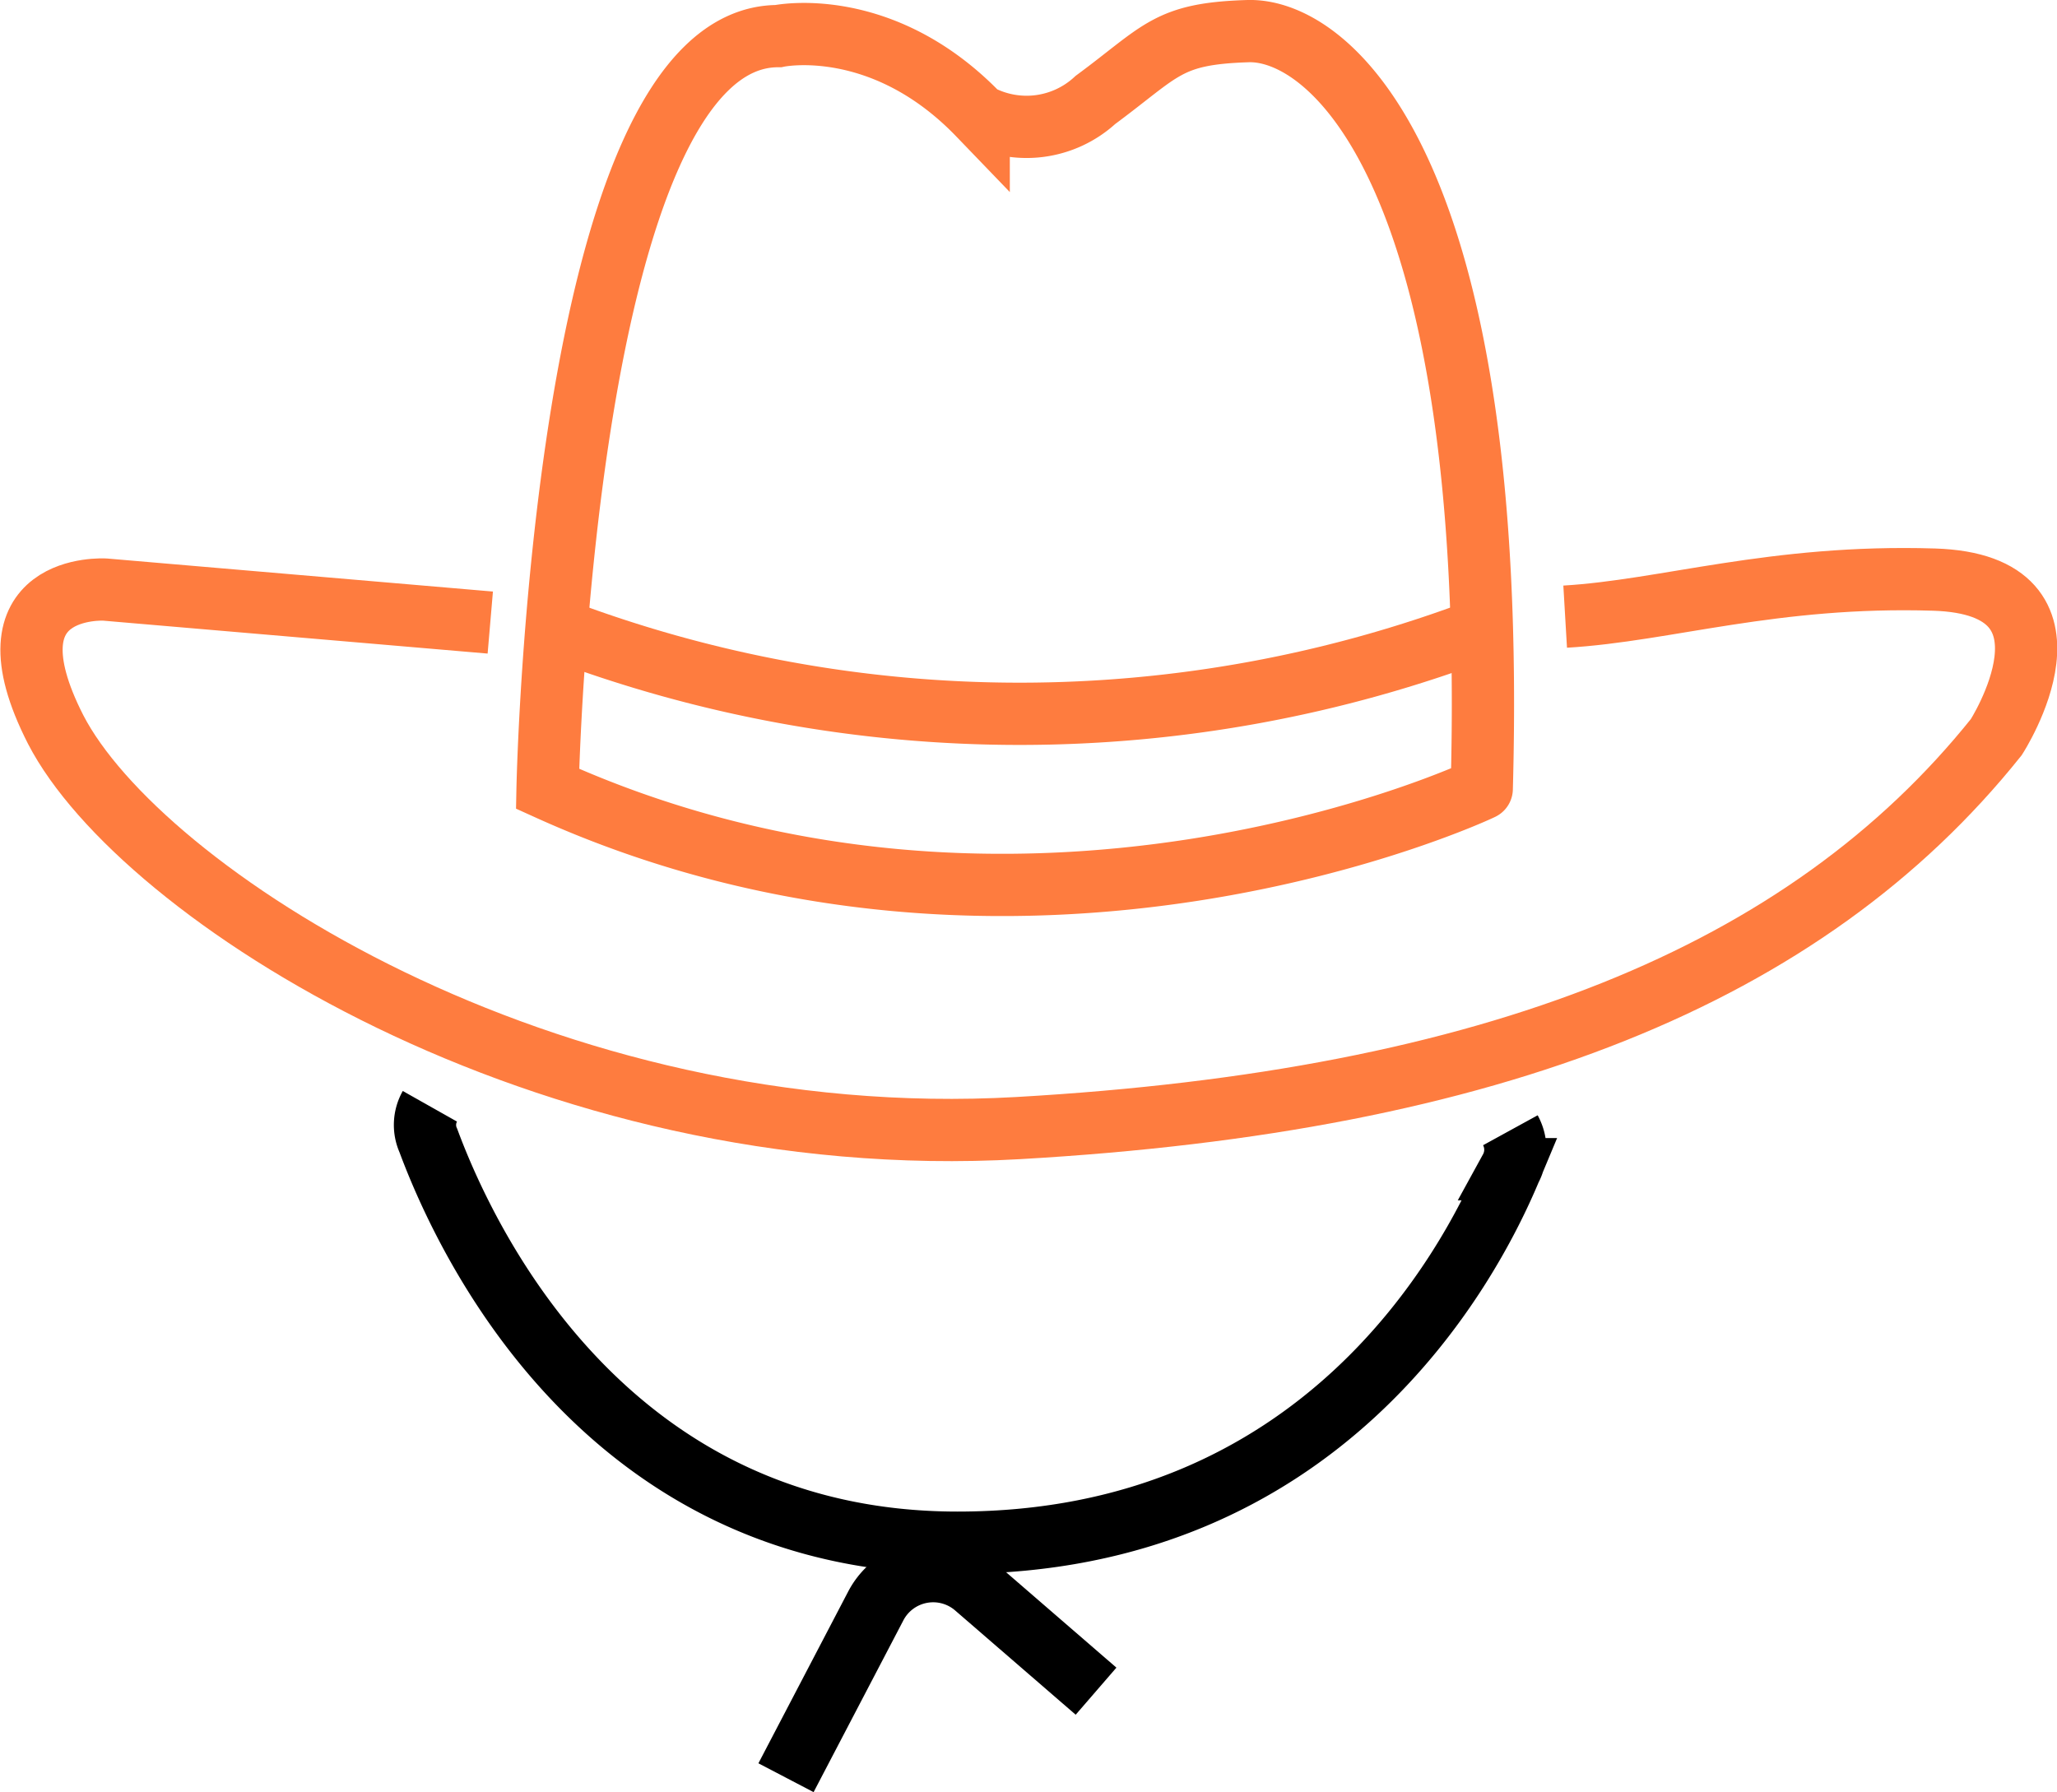 <svg xmlns="http://www.w3.org/2000/svg" viewBox="0 0 66.08 57.57"><defs><style>.cls-1,.cls-2{fill:none;stroke-width:2px;}.cls-1{stroke:#000;}.cls-2{stroke:#fe7c3f;stroke-miterlimit:10;}</style></defs><g id="Layer_2" data-name="Layer 2"><g id="Layer_3" data-name="Layer 3"><path class="cls-1" d="M13.81,35.54a1.22,1.22,0,0,0-.05,1.1c1.22,3.29,5.73,12.92,17,12.92,11.64,0,16.39-8.72,17.76-12a1.3,1.3,0,0,0,0-1.25"/><path class="cls-1" d="M25.25,57.11l2.89-5.53A2.08,2.08,0,0,1,31.36,51l3.85,3.33"/><path class="cls-2" d="M15.75,20,3.37,18.94s-4-.24-1.58,4.5c2.7,5.22,15.69,13.67,30.92,12.8S58,31.34,64.13,23.68c0,0,3.16-4.9-2-5.06s-8.61,1-11.85,1.19"/><path class="cls-2" d="M17.59,25.34S18.07,1.16,25,1.16c0,0,3.32-.71,6.44,2.53a3.26,3.26,0,0,0,3.75-.48c2.14-1.58,2.3-2.13,4.9-2.21s8.06,4.35,7.51,24.34C47.62,25.34,32.92,32.29,17.59,25.34Z"/><path class="cls-2" d="M17.88,20.2a41.87,41.87,0,0,0,29.75,0"/></g></g></svg>